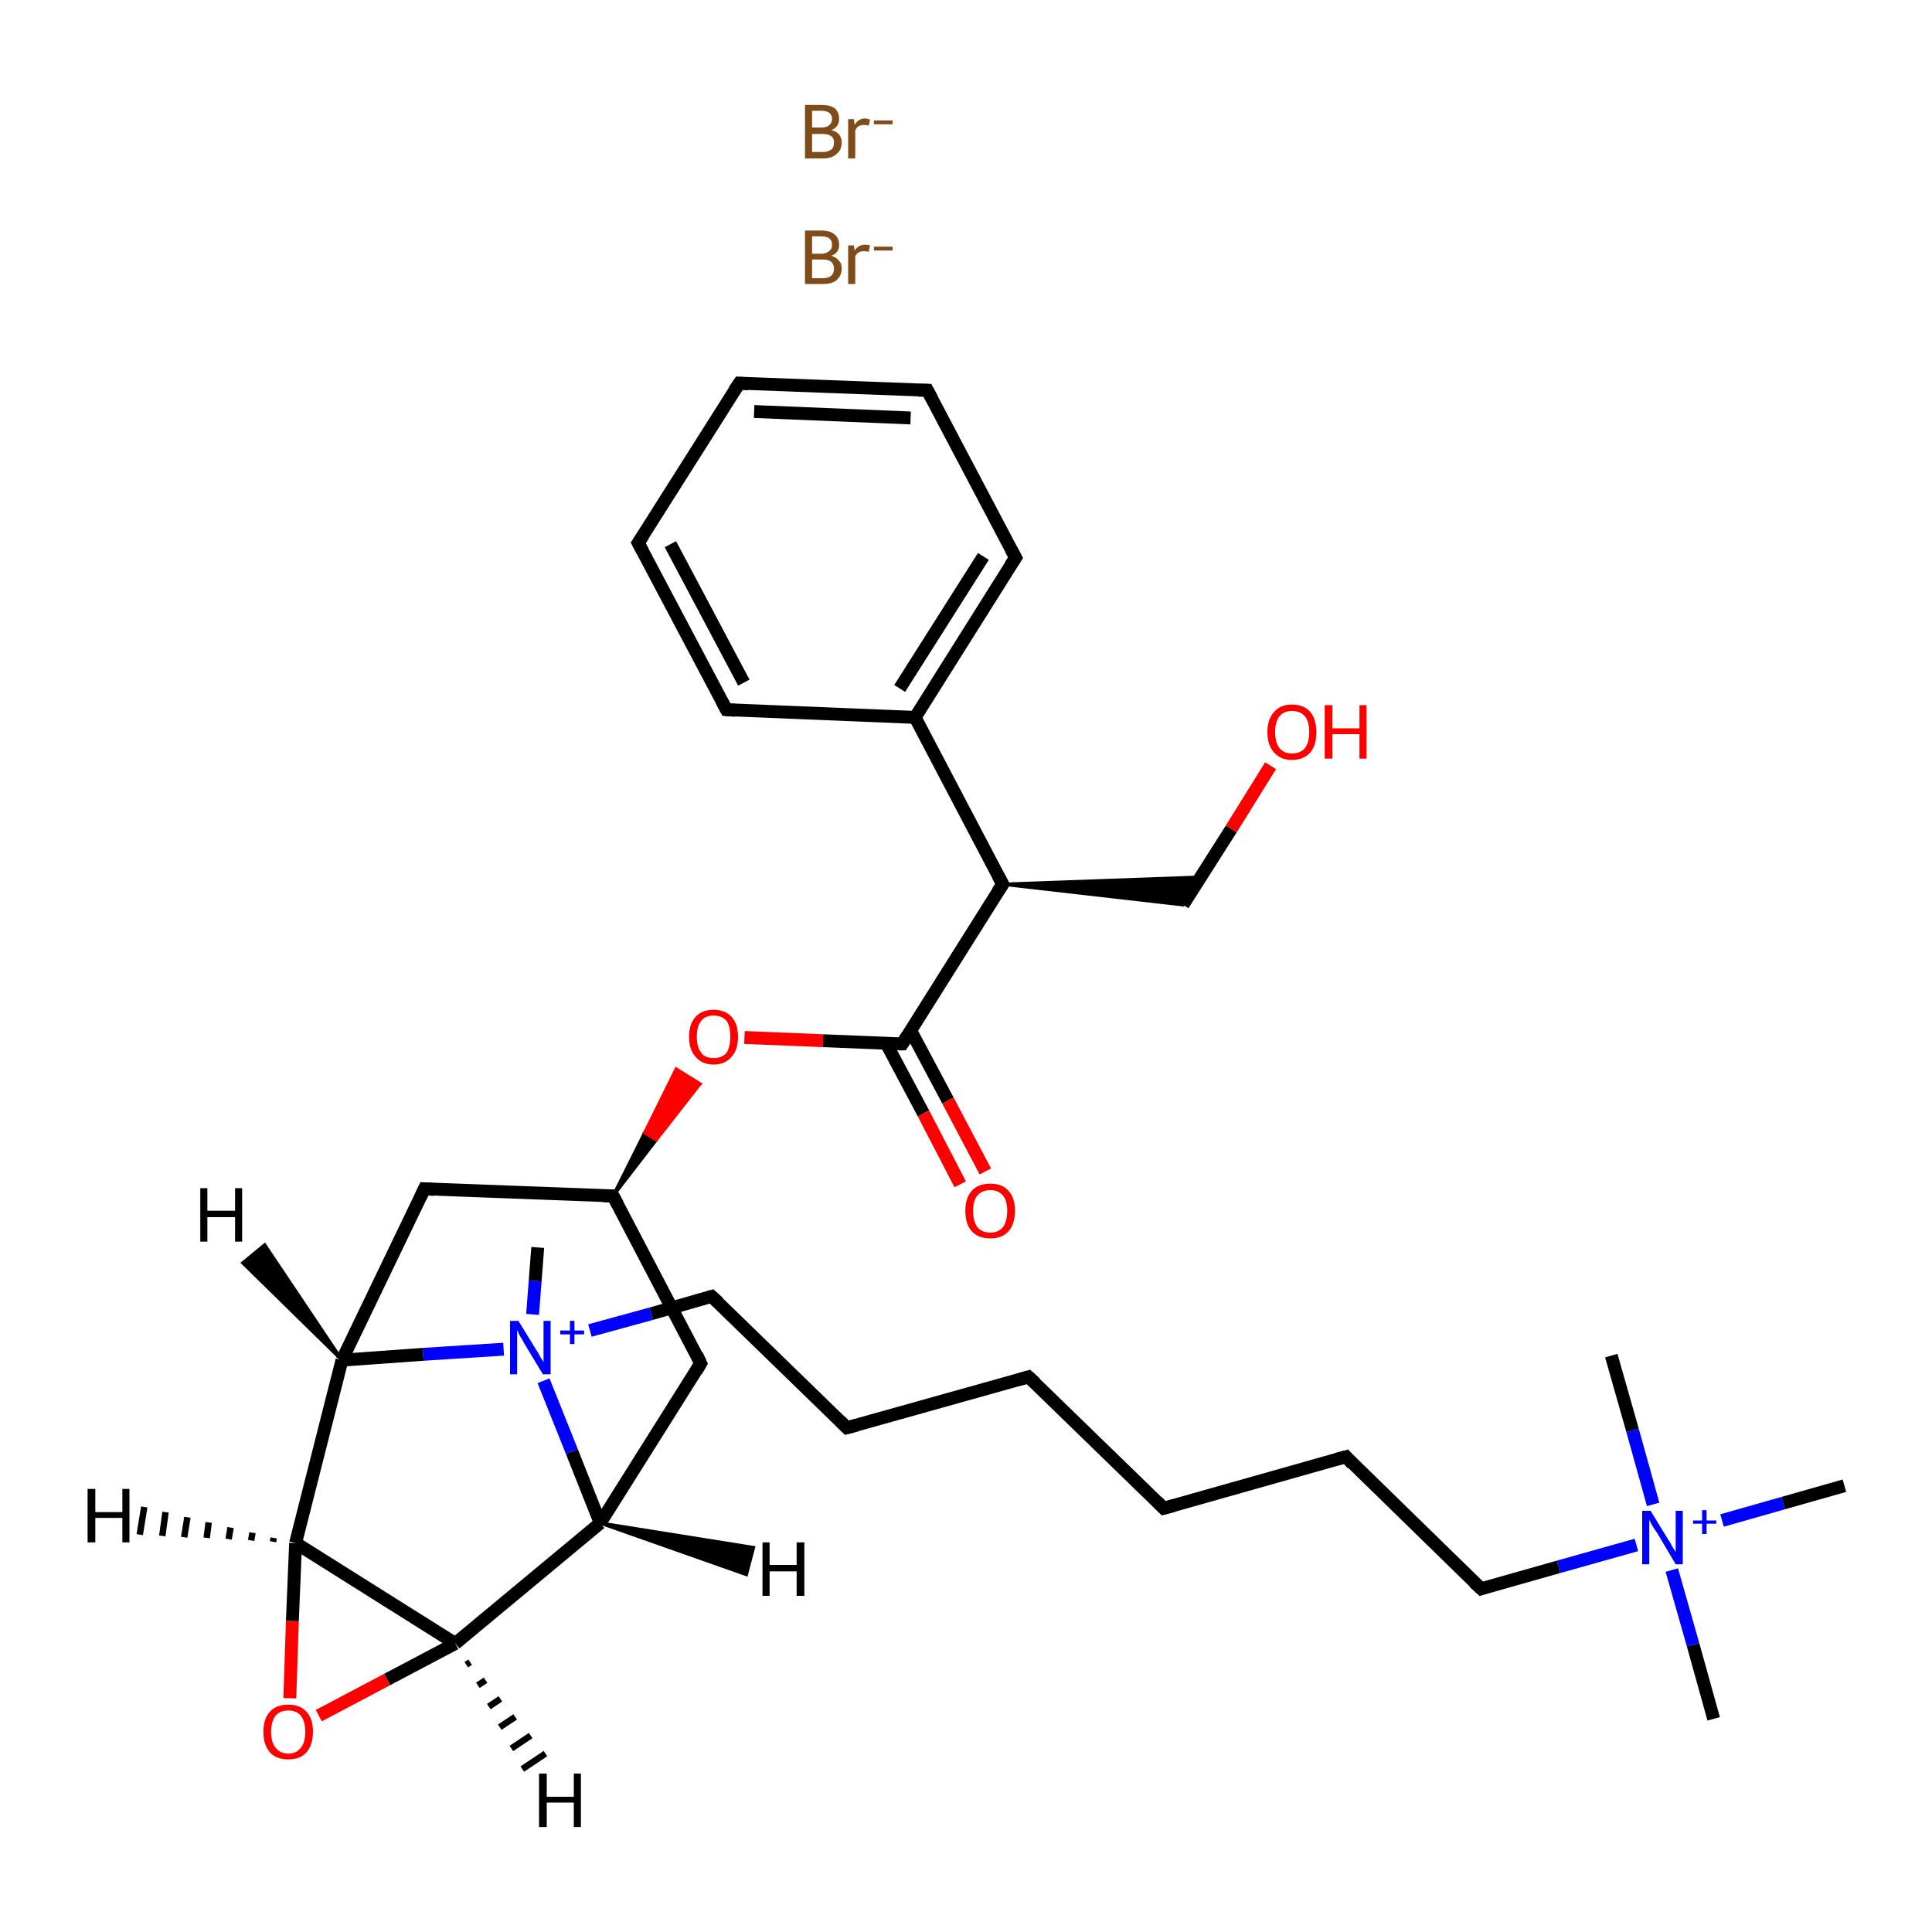 <?xml version='1.0' encoding='iso-8859-1'?>
<svg version='1.1' baseProfile='full'
              xmlns='http://www.w3.org/2000/svg'
                      xmlns:rdkit='http://www.rdkit.org/xml'
                      xmlns:xlink='http://www.w3.org/1999/xlink'
                  xml:space='preserve'
width='300px' height='300px' viewBox='0 0 300 300'>
<!-- END OF HEADER -->
<rect style='opacity:1.0;fill:#FFFFFF;stroke:none' width='300.0' height='300.0' x='0.0' y='0.0'> </rect>
<path class='bond-0 atom-2 atom-3' d='M 266.1,266.9 L 262.9,255.4' style='fill:none;fill-rule:evenodd;stroke:#000000;stroke-width:2.0px;stroke-linecap:butt;stroke-linejoin:miter;stroke-opacity:1' />
<path class='bond-0 atom-2 atom-3' d='M 262.9,255.4 L 259.6,243.8' style='fill:none;fill-rule:evenodd;stroke:#0000FF;stroke-width:2.0px;stroke-linecap:butt;stroke-linejoin:miter;stroke-opacity:1' />
<path class='bond-1 atom-3 atom-4' d='M 256.7,233.6 L 253.5,222.1' style='fill:none;fill-rule:evenodd;stroke:#0000FF;stroke-width:2.0px;stroke-linecap:butt;stroke-linejoin:miter;stroke-opacity:1' />
<path class='bond-1 atom-3 atom-4' d='M 253.5,222.1 L 250.2,210.5' style='fill:none;fill-rule:evenodd;stroke:#000000;stroke-width:2.0px;stroke-linecap:butt;stroke-linejoin:miter;stroke-opacity:1' />
<path class='bond-2 atom-3 atom-5' d='M 267.4,236.1 L 276.9,233.4' style='fill:none;fill-rule:evenodd;stroke:#0000FF;stroke-width:2.0px;stroke-linecap:butt;stroke-linejoin:miter;stroke-opacity:1' />
<path class='bond-2 atom-3 atom-5' d='M 276.9,233.4 L 286.4,230.7' style='fill:none;fill-rule:evenodd;stroke:#000000;stroke-width:2.0px;stroke-linecap:butt;stroke-linejoin:miter;stroke-opacity:1' />
<path class='bond-3 atom-3 atom-6' d='M 254.1,239.9 L 242.0,243.3' style='fill:none;fill-rule:evenodd;stroke:#0000FF;stroke-width:2.0px;stroke-linecap:butt;stroke-linejoin:miter;stroke-opacity:1' />
<path class='bond-3 atom-3 atom-6' d='M 242.0,243.3 L 230.0,246.7' style='fill:none;fill-rule:evenodd;stroke:#000000;stroke-width:2.0px;stroke-linecap:butt;stroke-linejoin:miter;stroke-opacity:1' />
<path class='bond-4 atom-6 atom-7' d='M 230.0,246.7 L 209.0,226.2' style='fill:none;fill-rule:evenodd;stroke:#000000;stroke-width:2.0px;stroke-linecap:butt;stroke-linejoin:miter;stroke-opacity:1' />
<path class='bond-5 atom-7 atom-8' d='M 209.0,226.2 L 180.7,234.2' style='fill:none;fill-rule:evenodd;stroke:#000000;stroke-width:2.0px;stroke-linecap:butt;stroke-linejoin:miter;stroke-opacity:1' />
<path class='bond-6 atom-8 atom-9' d='M 180.7,234.2 L 159.7,213.8' style='fill:none;fill-rule:evenodd;stroke:#000000;stroke-width:2.0px;stroke-linecap:butt;stroke-linejoin:miter;stroke-opacity:1' />
<path class='bond-7 atom-9 atom-10' d='M 159.7,213.8 L 131.5,221.7' style='fill:none;fill-rule:evenodd;stroke:#000000;stroke-width:2.0px;stroke-linecap:butt;stroke-linejoin:miter;stroke-opacity:1' />
<path class='bond-8 atom-10 atom-11' d='M 131.5,221.7 L 110.5,201.3' style='fill:none;fill-rule:evenodd;stroke:#000000;stroke-width:2.0px;stroke-linecap:butt;stroke-linejoin:miter;stroke-opacity:1' />
<path class='bond-9 atom-11 atom-12' d='M 110.5,201.3 L 101.1,204.0' style='fill:none;fill-rule:evenodd;stroke:#000000;stroke-width:2.0px;stroke-linecap:butt;stroke-linejoin:miter;stroke-opacity:1' />
<path class='bond-9 atom-11 atom-12' d='M 101.1,204.0 L 91.6,206.6' style='fill:none;fill-rule:evenodd;stroke:#0000FF;stroke-width:2.0px;stroke-linecap:butt;stroke-linejoin:miter;stroke-opacity:1' />
<path class='bond-10 atom-12 atom-13' d='M 82.7,204.1 L 83.1,198.9' style='fill:none;fill-rule:evenodd;stroke:#0000FF;stroke-width:2.0px;stroke-linecap:butt;stroke-linejoin:miter;stroke-opacity:1' />
<path class='bond-10 atom-12 atom-13' d='M 83.1,198.9 L 83.5,193.7' style='fill:none;fill-rule:evenodd;stroke:#000000;stroke-width:2.0px;stroke-linecap:butt;stroke-linejoin:miter;stroke-opacity:1' />
<path class='bond-11 atom-12 atom-14' d='M 78.2,209.5 L 65.7,210.3' style='fill:none;fill-rule:evenodd;stroke:#0000FF;stroke-width:2.0px;stroke-linecap:butt;stroke-linejoin:miter;stroke-opacity:1' />
<path class='bond-11 atom-12 atom-14' d='M 65.7,210.3 L 53.1,211.2' style='fill:none;fill-rule:evenodd;stroke:#000000;stroke-width:2.0px;stroke-linecap:butt;stroke-linejoin:miter;stroke-opacity:1' />
<path class='bond-12 atom-14 atom-15' d='M 53.1,211.2 L 65.9,184.6' style='fill:none;fill-rule:evenodd;stroke:#000000;stroke-width:2.0px;stroke-linecap:butt;stroke-linejoin:miter;stroke-opacity:1' />
<path class='bond-13 atom-15 atom-16' d='M 65.9,184.6 L 95.2,185.7' style='fill:none;fill-rule:evenodd;stroke:#000000;stroke-width:2.0px;stroke-linecap:butt;stroke-linejoin:miter;stroke-opacity:1' />
<path class='bond-14 atom-16 atom-17' d='M 95.2,185.7 L 108.8,211.7' style='fill:none;fill-rule:evenodd;stroke:#000000;stroke-width:2.0px;stroke-linecap:butt;stroke-linejoin:miter;stroke-opacity:1' />
<path class='bond-15 atom-17 atom-18' d='M 108.8,211.7 L 93.2,236.5' style='fill:none;fill-rule:evenodd;stroke:#000000;stroke-width:2.0px;stroke-linecap:butt;stroke-linejoin:miter;stroke-opacity:1' />
<path class='bond-16 atom-18 atom-19' d='M 93.2,236.5 L 70.7,255.2' style='fill:none;fill-rule:evenodd;stroke:#000000;stroke-width:2.0px;stroke-linecap:butt;stroke-linejoin:miter;stroke-opacity:1' />
<path class='bond-17 atom-19 atom-20' d='M 70.7,255.2 L 60.1,260.8' style='fill:none;fill-rule:evenodd;stroke:#000000;stroke-width:2.0px;stroke-linecap:butt;stroke-linejoin:miter;stroke-opacity:1' />
<path class='bond-17 atom-19 atom-20' d='M 60.1,260.8 L 49.5,266.4' style='fill:none;fill-rule:evenodd;stroke:#FF0000;stroke-width:2.0px;stroke-linecap:butt;stroke-linejoin:miter;stroke-opacity:1' />
<path class='bond-18 atom-20 atom-21' d='M 45.0,263.7 L 45.4,251.7' style='fill:none;fill-rule:evenodd;stroke:#FF0000;stroke-width:2.0px;stroke-linecap:butt;stroke-linejoin:miter;stroke-opacity:1' />
<path class='bond-18 atom-20 atom-21' d='M 45.4,251.7 L 45.9,239.6' style='fill:none;fill-rule:evenodd;stroke:#000000;stroke-width:2.0px;stroke-linecap:butt;stroke-linejoin:miter;stroke-opacity:1' />
<path class='bond-19 atom-16 atom-22' d='M 95.2,185.7 L 100.1,175.9 L 101.9,177.0 Z' style='fill:#000000;fill-rule:evenodd;fill-opacity:1;stroke:#000000;stroke-width:0.5px;stroke-linecap:butt;stroke-linejoin:miter;stroke-opacity:1;' />
<path class='bond-19 atom-16 atom-22' d='M 100.1,175.9 L 108.7,168.3 L 105.0,166.0 Z' style='fill:#FF0000;fill-rule:evenodd;fill-opacity:1;stroke:#FF0000;stroke-width:0.5px;stroke-linecap:butt;stroke-linejoin:miter;stroke-opacity:1;' />
<path class='bond-19 atom-16 atom-22' d='M 100.1,175.9 L 101.9,177.0 L 108.7,168.3 Z' style='fill:#FF0000;fill-rule:evenodd;fill-opacity:1;stroke:#FF0000;stroke-width:0.5px;stroke-linecap:butt;stroke-linejoin:miter;stroke-opacity:1;' />
<path class='bond-20 atom-22 atom-23' d='M 115.6,161.1 L 127.8,161.6' style='fill:none;fill-rule:evenodd;stroke:#FF0000;stroke-width:2.0px;stroke-linecap:butt;stroke-linejoin:miter;stroke-opacity:1' />
<path class='bond-20 atom-22 atom-23' d='M 127.8,161.6 L 140.1,162.1' style='fill:none;fill-rule:evenodd;stroke:#000000;stroke-width:2.0px;stroke-linecap:butt;stroke-linejoin:miter;stroke-opacity:1' />
<path class='bond-21 atom-23 atom-24' d='M 137.6,162.0 L 143.4,172.9' style='fill:none;fill-rule:evenodd;stroke:#000000;stroke-width:2.0px;stroke-linecap:butt;stroke-linejoin:miter;stroke-opacity:1' />
<path class='bond-21 atom-23 atom-24' d='M 143.4,172.9 L 149.1,183.9' style='fill:none;fill-rule:evenodd;stroke:#FF0000;stroke-width:2.0px;stroke-linecap:butt;stroke-linejoin:miter;stroke-opacity:1' />
<path class='bond-21 atom-23 atom-24' d='M 141.4,160.0 L 147.2,170.9' style='fill:none;fill-rule:evenodd;stroke:#000000;stroke-width:2.0px;stroke-linecap:butt;stroke-linejoin:miter;stroke-opacity:1' />
<path class='bond-21 atom-23 atom-24' d='M 147.2,170.9 L 153.0,181.9' style='fill:none;fill-rule:evenodd;stroke:#FF0000;stroke-width:2.0px;stroke-linecap:butt;stroke-linejoin:miter;stroke-opacity:1' />
<path class='bond-22 atom-23 atom-25' d='M 140.1,162.1 L 155.7,137.3' style='fill:none;fill-rule:evenodd;stroke:#000000;stroke-width:2.0px;stroke-linecap:butt;stroke-linejoin:miter;stroke-opacity:1' />
<path class='bond-23 atom-25 atom-26' d='M 155.7,137.3 L 186.4,136.2 L 183.7,140.5 Z' style='fill:#000000;fill-rule:evenodd;fill-opacity:1;stroke:#000000;stroke-width:0.5px;stroke-linecap:butt;stroke-linejoin:miter;stroke-opacity:1;' />
<path class='bond-24 atom-26 atom-27' d='M 183.7,140.5 L 191.2,128.7' style='fill:none;fill-rule:evenodd;stroke:#000000;stroke-width:2.0px;stroke-linecap:butt;stroke-linejoin:miter;stroke-opacity:1' />
<path class='bond-24 atom-26 atom-27' d='M 191.2,128.7 L 197.3,118.9' style='fill:none;fill-rule:evenodd;stroke:#FF0000;stroke-width:2.0px;stroke-linecap:butt;stroke-linejoin:miter;stroke-opacity:1' />
<path class='bond-25 atom-25 atom-28' d='M 155.7,137.3 L 142.1,111.4' style='fill:none;fill-rule:evenodd;stroke:#000000;stroke-width:2.0px;stroke-linecap:butt;stroke-linejoin:miter;stroke-opacity:1' />
<path class='bond-26 atom-28 atom-29' d='M 142.1,111.4 L 157.7,86.6' style='fill:none;fill-rule:evenodd;stroke:#000000;stroke-width:2.0px;stroke-linecap:butt;stroke-linejoin:miter;stroke-opacity:1' />
<path class='bond-26 atom-28 atom-29' d='M 139.7,106.9 L 152.7,86.4' style='fill:none;fill-rule:evenodd;stroke:#000000;stroke-width:2.0px;stroke-linecap:butt;stroke-linejoin:miter;stroke-opacity:1' />
<path class='bond-27 atom-29 atom-30' d='M 157.7,86.6 L 144.0,60.6' style='fill:none;fill-rule:evenodd;stroke:#000000;stroke-width:2.0px;stroke-linecap:butt;stroke-linejoin:miter;stroke-opacity:1' />
<path class='bond-28 atom-30 atom-31' d='M 144.0,60.6 L 114.8,59.5' style='fill:none;fill-rule:evenodd;stroke:#000000;stroke-width:2.0px;stroke-linecap:butt;stroke-linejoin:miter;stroke-opacity:1' />
<path class='bond-28 atom-30 atom-31' d='M 141.4,64.9 L 117.1,63.9' style='fill:none;fill-rule:evenodd;stroke:#000000;stroke-width:2.0px;stroke-linecap:butt;stroke-linejoin:miter;stroke-opacity:1' />
<path class='bond-29 atom-31 atom-32' d='M 114.8,59.5 L 99.1,84.3' style='fill:none;fill-rule:evenodd;stroke:#000000;stroke-width:2.0px;stroke-linecap:butt;stroke-linejoin:miter;stroke-opacity:1' />
<path class='bond-30 atom-32 atom-33' d='M 99.1,84.3 L 112.8,110.2' style='fill:none;fill-rule:evenodd;stroke:#000000;stroke-width:2.0px;stroke-linecap:butt;stroke-linejoin:miter;stroke-opacity:1' />
<path class='bond-30 atom-32 atom-33' d='M 104.1,84.5 L 115.5,106.0' style='fill:none;fill-rule:evenodd;stroke:#000000;stroke-width:2.0px;stroke-linecap:butt;stroke-linejoin:miter;stroke-opacity:1' />
<path class='bond-31 atom-18 atom-12' d='M 93.2,236.5 L 88.8,225.4' style='fill:none;fill-rule:evenodd;stroke:#000000;stroke-width:2.0px;stroke-linecap:butt;stroke-linejoin:miter;stroke-opacity:1' />
<path class='bond-31 atom-18 atom-12' d='M 88.8,225.4 L 84.4,214.4' style='fill:none;fill-rule:evenodd;stroke:#0000FF;stroke-width:2.0px;stroke-linecap:butt;stroke-linejoin:miter;stroke-opacity:1' />
<path class='bond-32 atom-21 atom-19' d='M 45.9,239.6 L 70.7,255.2' style='fill:none;fill-rule:evenodd;stroke:#000000;stroke-width:2.0px;stroke-linecap:butt;stroke-linejoin:miter;stroke-opacity:1' />
<path class='bond-33 atom-33 atom-28' d='M 112.8,110.2 L 142.1,111.4' style='fill:none;fill-rule:evenodd;stroke:#000000;stroke-width:2.0px;stroke-linecap:butt;stroke-linejoin:miter;stroke-opacity:1' />
<path class='bond-34 atom-21 atom-14' d='M 45.9,239.6 L 53.1,211.2' style='fill:none;fill-rule:evenodd;stroke:#000000;stroke-width:2.0px;stroke-linecap:butt;stroke-linejoin:miter;stroke-opacity:1' />
<path class='bond-35 atom-14 atom-34' d='M 53.1,211.2 L 37.7,196.1 L 41.1,193.3 Z' style='fill:#000000;fill-rule:evenodd;fill-opacity:1;stroke:#000000;stroke-width:0.5px;stroke-linecap:butt;stroke-linejoin:miter;stroke-opacity:1;' />
<path class='bond-36 atom-18 atom-35' d='M 93.2,236.5 L 117.0,240.3 L 115.9,244.5 Z' style='fill:#000000;fill-rule:evenodd;fill-opacity:1;stroke:#000000;stroke-width:0.5px;stroke-linecap:butt;stroke-linejoin:miter;stroke-opacity:1;' />
<path class='bond-37 atom-19 atom-36' d='M 73.0,258.1 L 72.4,258.5' style='fill:none;fill-rule:evenodd;stroke:#000000;stroke-width:1.0px;stroke-linecap:butt;stroke-linejoin:miter;stroke-opacity:1' />
<path class='bond-37 atom-19 atom-36' d='M 75.4,260.9 L 74.2,261.7' style='fill:none;fill-rule:evenodd;stroke:#000000;stroke-width:1.0px;stroke-linecap:butt;stroke-linejoin:miter;stroke-opacity:1' />
<path class='bond-37 atom-19 atom-36' d='M 77.7,263.8 L 75.9,265.0' style='fill:none;fill-rule:evenodd;stroke:#000000;stroke-width:1.0px;stroke-linecap:butt;stroke-linejoin:miter;stroke-opacity:1' />
<path class='bond-37 atom-19 atom-36' d='M 80.0,266.6 L 77.6,268.2' style='fill:none;fill-rule:evenodd;stroke:#000000;stroke-width:1.0px;stroke-linecap:butt;stroke-linejoin:miter;stroke-opacity:1' />
<path class='bond-37 atom-19 atom-36' d='M 82.4,269.5 L 79.4,271.5' style='fill:none;fill-rule:evenodd;stroke:#000000;stroke-width:1.0px;stroke-linecap:butt;stroke-linejoin:miter;stroke-opacity:1' />
<path class='bond-37 atom-19 atom-36' d='M 84.7,272.3 L 81.1,274.7' style='fill:none;fill-rule:evenodd;stroke:#000000;stroke-width:1.0px;stroke-linecap:butt;stroke-linejoin:miter;stroke-opacity:1' />
<path class='bond-38 atom-21 atom-37' d='M 42.4,239.4 L 42.5,238.8' style='fill:none;fill-rule:evenodd;stroke:#000000;stroke-width:1.0px;stroke-linecap:butt;stroke-linejoin:miter;stroke-opacity:1' />
<path class='bond-38 atom-21 atom-37' d='M 39.0,239.2 L 39.2,238.0' style='fill:none;fill-rule:evenodd;stroke:#000000;stroke-width:1.0px;stroke-linecap:butt;stroke-linejoin:miter;stroke-opacity:1' />
<path class='bond-38 atom-21 atom-37' d='M 35.5,239.0 L 35.8,237.2' style='fill:none;fill-rule:evenodd;stroke:#000000;stroke-width:1.0px;stroke-linecap:butt;stroke-linejoin:miter;stroke-opacity:1' />
<path class='bond-38 atom-21 atom-37' d='M 32.1,238.8 L 32.4,236.4' style='fill:none;fill-rule:evenodd;stroke:#000000;stroke-width:1.0px;stroke-linecap:butt;stroke-linejoin:miter;stroke-opacity:1' />
<path class='bond-38 atom-21 atom-37' d='M 28.6,238.7 L 29.1,235.6' style='fill:none;fill-rule:evenodd;stroke:#000000;stroke-width:1.0px;stroke-linecap:butt;stroke-linejoin:miter;stroke-opacity:1' />
<path class='bond-38 atom-21 atom-37' d='M 25.2,238.5 L 25.7,234.8' style='fill:none;fill-rule:evenodd;stroke:#000000;stroke-width:1.0px;stroke-linecap:butt;stroke-linejoin:miter;stroke-opacity:1' />
<path class='bond-38 atom-21 atom-37' d='M 21.7,238.3 L 22.4,234.0' style='fill:none;fill-rule:evenodd;stroke:#000000;stroke-width:1.0px;stroke-linecap:butt;stroke-linejoin:miter;stroke-opacity:1' />
<path d='M 230.6,246.5 L 230.0,246.7 L 228.9,245.7' style='fill:none;stroke:#000000;stroke-width:2.0px;stroke-linecap:butt;stroke-linejoin:miter;stroke-opacity:1;' />
<path d='M 210.0,227.3 L 209.0,226.2 L 207.5,226.6' style='fill:none;stroke:#000000;stroke-width:2.0px;stroke-linecap:butt;stroke-linejoin:miter;stroke-opacity:1;' />
<path d='M 182.2,233.8 L 180.7,234.2 L 179.7,233.2' style='fill:none;stroke:#000000;stroke-width:2.0px;stroke-linecap:butt;stroke-linejoin:miter;stroke-opacity:1;' />
<path d='M 160.8,214.8 L 159.7,213.8 L 158.3,214.2' style='fill:none;stroke:#000000;stroke-width:2.0px;stroke-linecap:butt;stroke-linejoin:miter;stroke-opacity:1;' />
<path d='M 133.0,221.3 L 131.5,221.7 L 130.5,220.7' style='fill:none;stroke:#000000;stroke-width:2.0px;stroke-linecap:butt;stroke-linejoin:miter;stroke-opacity:1;' />
<path d='M 111.6,202.3 L 110.5,201.3 L 110.1,201.4' style='fill:none;stroke:#000000;stroke-width:2.0px;stroke-linecap:butt;stroke-linejoin:miter;stroke-opacity:1;' />
<path d='M 65.3,185.9 L 65.9,184.6 L 67.4,184.7' style='fill:none;stroke:#000000;stroke-width:2.0px;stroke-linecap:butt;stroke-linejoin:miter;stroke-opacity:1;' />
<path d='M 93.7,185.7 L 95.2,185.7 L 95.9,187.0' style='fill:none;stroke:#000000;stroke-width:2.0px;stroke-linecap:butt;stroke-linejoin:miter;stroke-opacity:1;' />
<path d='M 108.2,210.4 L 108.8,211.7 L 108.1,212.9' style='fill:none;stroke:#000000;stroke-width:2.0px;stroke-linecap:butt;stroke-linejoin:miter;stroke-opacity:1;' />
<path d='M 139.5,162.1 L 140.1,162.1 L 140.9,160.8' style='fill:none;stroke:#000000;stroke-width:2.0px;stroke-linecap:butt;stroke-linejoin:miter;stroke-opacity:1;' />
<path d='M 154.9,138.5 L 155.7,137.3 L 155.0,136.0' style='fill:none;stroke:#000000;stroke-width:2.0px;stroke-linecap:butt;stroke-linejoin:miter;stroke-opacity:1;' />
<path d='M 156.9,87.8 L 157.7,86.6 L 157.0,85.3' style='fill:none;stroke:#000000;stroke-width:2.0px;stroke-linecap:butt;stroke-linejoin:miter;stroke-opacity:1;' />
<path d='M 144.7,61.9 L 144.0,60.6 L 142.6,60.6' style='fill:none;stroke:#000000;stroke-width:2.0px;stroke-linecap:butt;stroke-linejoin:miter;stroke-opacity:1;' />
<path d='M 116.2,59.6 L 114.8,59.5 L 114.0,60.7' style='fill:none;stroke:#000000;stroke-width:2.0px;stroke-linecap:butt;stroke-linejoin:miter;stroke-opacity:1;' />
<path d='M 99.9,83.1 L 99.1,84.3 L 99.8,85.6' style='fill:none;stroke:#000000;stroke-width:2.0px;stroke-linecap:butt;stroke-linejoin:miter;stroke-opacity:1;' />
<path d='M 112.1,108.9 L 112.8,110.2 L 114.2,110.3' style='fill:none;stroke:#000000;stroke-width:2.0px;stroke-linecap:butt;stroke-linejoin:miter;stroke-opacity:1;' />
<path class='atom-0' d='M 129.1 39.7
Q 129.9 40.0, 130.3 40.5
Q 130.7 40.9, 130.7 41.7
Q 130.7 42.8, 129.9 43.5
Q 129.2 44.1, 127.8 44.1
L 125.0 44.1
L 125.0 35.8
L 127.5 35.8
Q 128.9 35.8, 129.6 36.4
Q 130.3 37.0, 130.3 38.0
Q 130.3 39.3, 129.1 39.7
M 126.1 36.7
L 126.1 39.4
L 127.5 39.4
Q 128.3 39.4, 128.7 39.0
Q 129.2 38.7, 129.2 38.0
Q 129.2 36.7, 127.5 36.7
L 126.1 36.7
M 127.8 43.2
Q 128.6 43.2, 129.1 42.8
Q 129.5 42.4, 129.5 41.7
Q 129.5 41.0, 129.0 40.6
Q 128.6 40.3, 127.6 40.3
L 126.1 40.3
L 126.1 43.2
L 127.8 43.2
' fill='#7F4C19'/>
<path class='atom-0' d='M 132.6 38.1
L 132.7 38.9
Q 133.3 38.0, 134.3 38.0
Q 134.7 38.0, 135.1 38.1
L 134.9 39.1
Q 134.4 39.0, 134.2 39.0
Q 133.7 39.0, 133.3 39.2
Q 133.0 39.4, 132.8 39.8
L 132.8 44.1
L 131.7 44.1
L 131.7 38.1
L 132.6 38.1
' fill='#7F4C19'/>
<path class='atom-0' d='M 135.7 38.3
L 138.6 38.3
L 138.6 38.9
L 135.7 38.9
L 135.7 38.3
' fill='#7F4C19'/>
<path class='atom-1' d='M 129.1 20.2
Q 129.9 20.4, 130.3 20.9
Q 130.7 21.4, 130.7 22.1
Q 130.7 23.3, 129.9 23.9
Q 129.2 24.6, 127.8 24.6
L 125.0 24.6
L 125.0 16.3
L 127.5 16.3
Q 128.9 16.3, 129.6 16.8
Q 130.3 17.4, 130.3 18.5
Q 130.3 19.7, 129.1 20.2
M 126.1 17.2
L 126.1 19.8
L 127.5 19.8
Q 128.3 19.8, 128.7 19.5
Q 129.2 19.1, 129.2 18.5
Q 129.2 17.2, 127.5 17.2
L 126.1 17.2
M 127.8 23.6
Q 128.6 23.6, 129.1 23.2
Q 129.5 22.9, 129.5 22.1
Q 129.5 21.4, 129.0 21.1
Q 128.6 20.8, 127.6 20.8
L 126.1 20.8
L 126.1 23.6
L 127.8 23.6
' fill='#7F4C19'/>
<path class='atom-1' d='M 132.6 18.5
L 132.7 19.4
Q 133.3 18.4, 134.3 18.4
Q 134.7 18.4, 135.1 18.6
L 134.9 19.5
Q 134.4 19.4, 134.2 19.4
Q 133.7 19.4, 133.3 19.6
Q 133.0 19.8, 132.8 20.3
L 132.8 24.6
L 131.7 24.6
L 131.7 18.5
L 132.6 18.5
' fill='#7F4C19'/>
<path class='atom-1' d='M 135.7 18.7
L 138.6 18.7
L 138.6 19.3
L 135.7 19.3
L 135.7 18.7
' fill='#7F4C19'/>
<path class='atom-3' d='M 256.3 234.6
L 259.0 239.0
Q 259.3 239.4, 259.7 240.2
Q 260.2 241.0, 260.2 241.0
L 260.2 234.6
L 261.3 234.6
L 261.3 242.9
L 260.2 242.9
L 257.3 238.0
Q 256.9 237.5, 256.5 236.8
Q 256.2 236.2, 256.1 236.0
L 256.1 242.9
L 255.0 242.9
L 255.0 234.6
L 256.3 234.6
' fill='#0000FF'/>
<path class='atom-3' d='M 262.9 236.1
L 264.3 236.1
L 264.3 234.5
L 265.0 234.5
L 265.0 236.1
L 266.5 236.1
L 266.5 236.6
L 265.0 236.6
L 265.0 238.2
L 264.3 238.2
L 264.3 236.6
L 262.9 236.6
L 262.9 236.1
' fill='#0000FF'/>
<path class='atom-12' d='M 80.5 205.1
L 83.2 209.5
Q 83.5 209.9, 83.9 210.7
Q 84.4 211.5, 84.4 211.5
L 84.4 205.1
L 85.5 205.1
L 85.5 213.4
L 84.3 213.4
L 81.4 208.6
Q 81.1 208.0, 80.7 207.4
Q 80.4 206.7, 80.3 206.5
L 80.3 213.4
L 79.2 213.4
L 79.2 205.1
L 80.5 205.1
' fill='#0000FF'/>
<path class='atom-12' d='M 87.0 206.6
L 88.5 206.6
L 88.5 205.1
L 89.2 205.1
L 89.2 206.6
L 90.7 206.6
L 90.7 207.2
L 89.2 207.2
L 89.2 208.7
L 88.5 208.7
L 88.5 207.2
L 87.0 207.2
L 87.0 206.6
' fill='#0000FF'/>
<path class='atom-20' d='M 40.9 268.9
Q 40.9 266.9, 41.9 265.8
Q 42.9 264.7, 44.8 264.7
Q 46.6 264.7, 47.6 265.8
Q 48.6 266.9, 48.6 268.9
Q 48.6 270.9, 47.6 272.1
Q 46.6 273.2, 44.8 273.2
Q 42.9 273.2, 41.9 272.1
Q 40.9 270.9, 40.9 268.9
M 44.8 272.3
Q 46.0 272.3, 46.7 271.4
Q 47.4 270.6, 47.4 268.9
Q 47.4 267.3, 46.7 266.4
Q 46.0 265.6, 44.8 265.6
Q 43.5 265.6, 42.8 266.4
Q 42.1 267.3, 42.1 268.9
Q 42.1 270.6, 42.8 271.4
Q 43.5 272.3, 44.8 272.3
' fill='#FF0000'/>
<path class='atom-22' d='M 107.0 161.0
Q 107.0 159.0, 108.0 157.9
Q 109.0 156.8, 110.8 156.8
Q 112.6 156.8, 113.6 157.9
Q 114.6 159.0, 114.6 161.0
Q 114.6 163.0, 113.6 164.1
Q 112.6 165.3, 110.8 165.3
Q 109.0 165.3, 108.0 164.1
Q 107.0 163.0, 107.0 161.0
M 110.8 164.3
Q 112.1 164.3, 112.8 163.5
Q 113.4 162.6, 113.4 161.0
Q 113.4 159.3, 112.8 158.5
Q 112.1 157.7, 110.8 157.7
Q 109.5 157.7, 108.9 158.5
Q 108.2 159.3, 108.2 161.0
Q 108.2 162.6, 108.9 163.5
Q 109.5 164.3, 110.8 164.3
' fill='#FF0000'/>
<path class='atom-24' d='M 149.9 188.0
Q 149.9 186.0, 150.9 184.9
Q 151.9 183.8, 153.8 183.8
Q 155.6 183.8, 156.6 184.9
Q 157.6 186.0, 157.6 188.0
Q 157.6 190.1, 156.6 191.2
Q 155.6 192.3, 153.8 192.3
Q 151.9 192.3, 150.9 191.2
Q 149.9 190.1, 149.9 188.0
M 153.8 191.4
Q 155.0 191.4, 155.7 190.6
Q 156.4 189.7, 156.4 188.0
Q 156.4 186.4, 155.7 185.6
Q 155.0 184.8, 153.8 184.8
Q 152.5 184.8, 151.8 185.6
Q 151.1 186.4, 151.1 188.0
Q 151.1 189.7, 151.8 190.6
Q 152.5 191.4, 153.8 191.4
' fill='#FF0000'/>
<path class='atom-27' d='M 196.8 113.7
Q 196.8 111.7, 197.8 110.6
Q 198.8 109.4, 200.6 109.4
Q 202.5 109.4, 203.5 110.6
Q 204.4 111.7, 204.4 113.7
Q 204.4 115.7, 203.5 116.8
Q 202.5 118.0, 200.6 118.0
Q 198.8 118.0, 197.8 116.8
Q 196.8 115.7, 196.8 113.7
M 200.6 117.0
Q 201.9 117.0, 202.6 116.2
Q 203.3 115.3, 203.3 113.7
Q 203.3 112.0, 202.6 111.2
Q 201.9 110.4, 200.6 110.4
Q 199.4 110.4, 198.7 111.2
Q 198.0 112.0, 198.0 113.7
Q 198.0 115.3, 198.7 116.2
Q 199.4 117.0, 200.6 117.0
' fill='#FF0000'/>
<path class='atom-27' d='M 205.7 109.5
L 206.9 109.5
L 206.9 113.1
L 211.1 113.1
L 211.1 109.5
L 212.2 109.5
L 212.2 117.8
L 211.1 117.8
L 211.1 114.0
L 206.9 114.0
L 206.9 117.8
L 205.7 117.8
L 205.7 109.5
' fill='#FF0000'/>
<path class='atom-34' d='M 31.1 184.5
L 32.2 184.5
L 32.2 188.0
L 36.5 188.0
L 36.5 184.5
L 37.6 184.5
L 37.6 192.8
L 36.5 192.8
L 36.5 189.0
L 32.2 189.0
L 32.2 192.8
L 31.1 192.8
L 31.1 184.5
' fill='#000000'/>
<path class='atom-35' d='M 118.4 239.5
L 119.5 239.5
L 119.5 243.0
L 123.7 243.0
L 123.7 239.5
L 124.9 239.5
L 124.9 247.8
L 123.7 247.8
L 123.7 244.0
L 119.5 244.0
L 119.5 247.8
L 118.4 247.8
L 118.4 239.5
' fill='#000000'/>
<path class='atom-36' d='M 83.7 275.4
L 84.9 275.4
L 84.9 279.0
L 89.1 279.0
L 89.1 275.4
L 90.2 275.4
L 90.2 283.7
L 89.1 283.7
L 89.1 279.9
L 84.9 279.9
L 84.9 283.7
L 83.7 283.7
L 83.7 275.4
' fill='#000000'/>
<path class='atom-37' d='M 13.6 231.2
L 14.8 231.2
L 14.8 234.8
L 19.0 234.8
L 19.0 231.2
L 20.1 231.2
L 20.1 239.5
L 19.0 239.5
L 19.0 235.7
L 14.8 235.7
L 14.8 239.5
L 13.6 239.5
L 13.6 231.2
' fill='#000000'/>
</svg>
